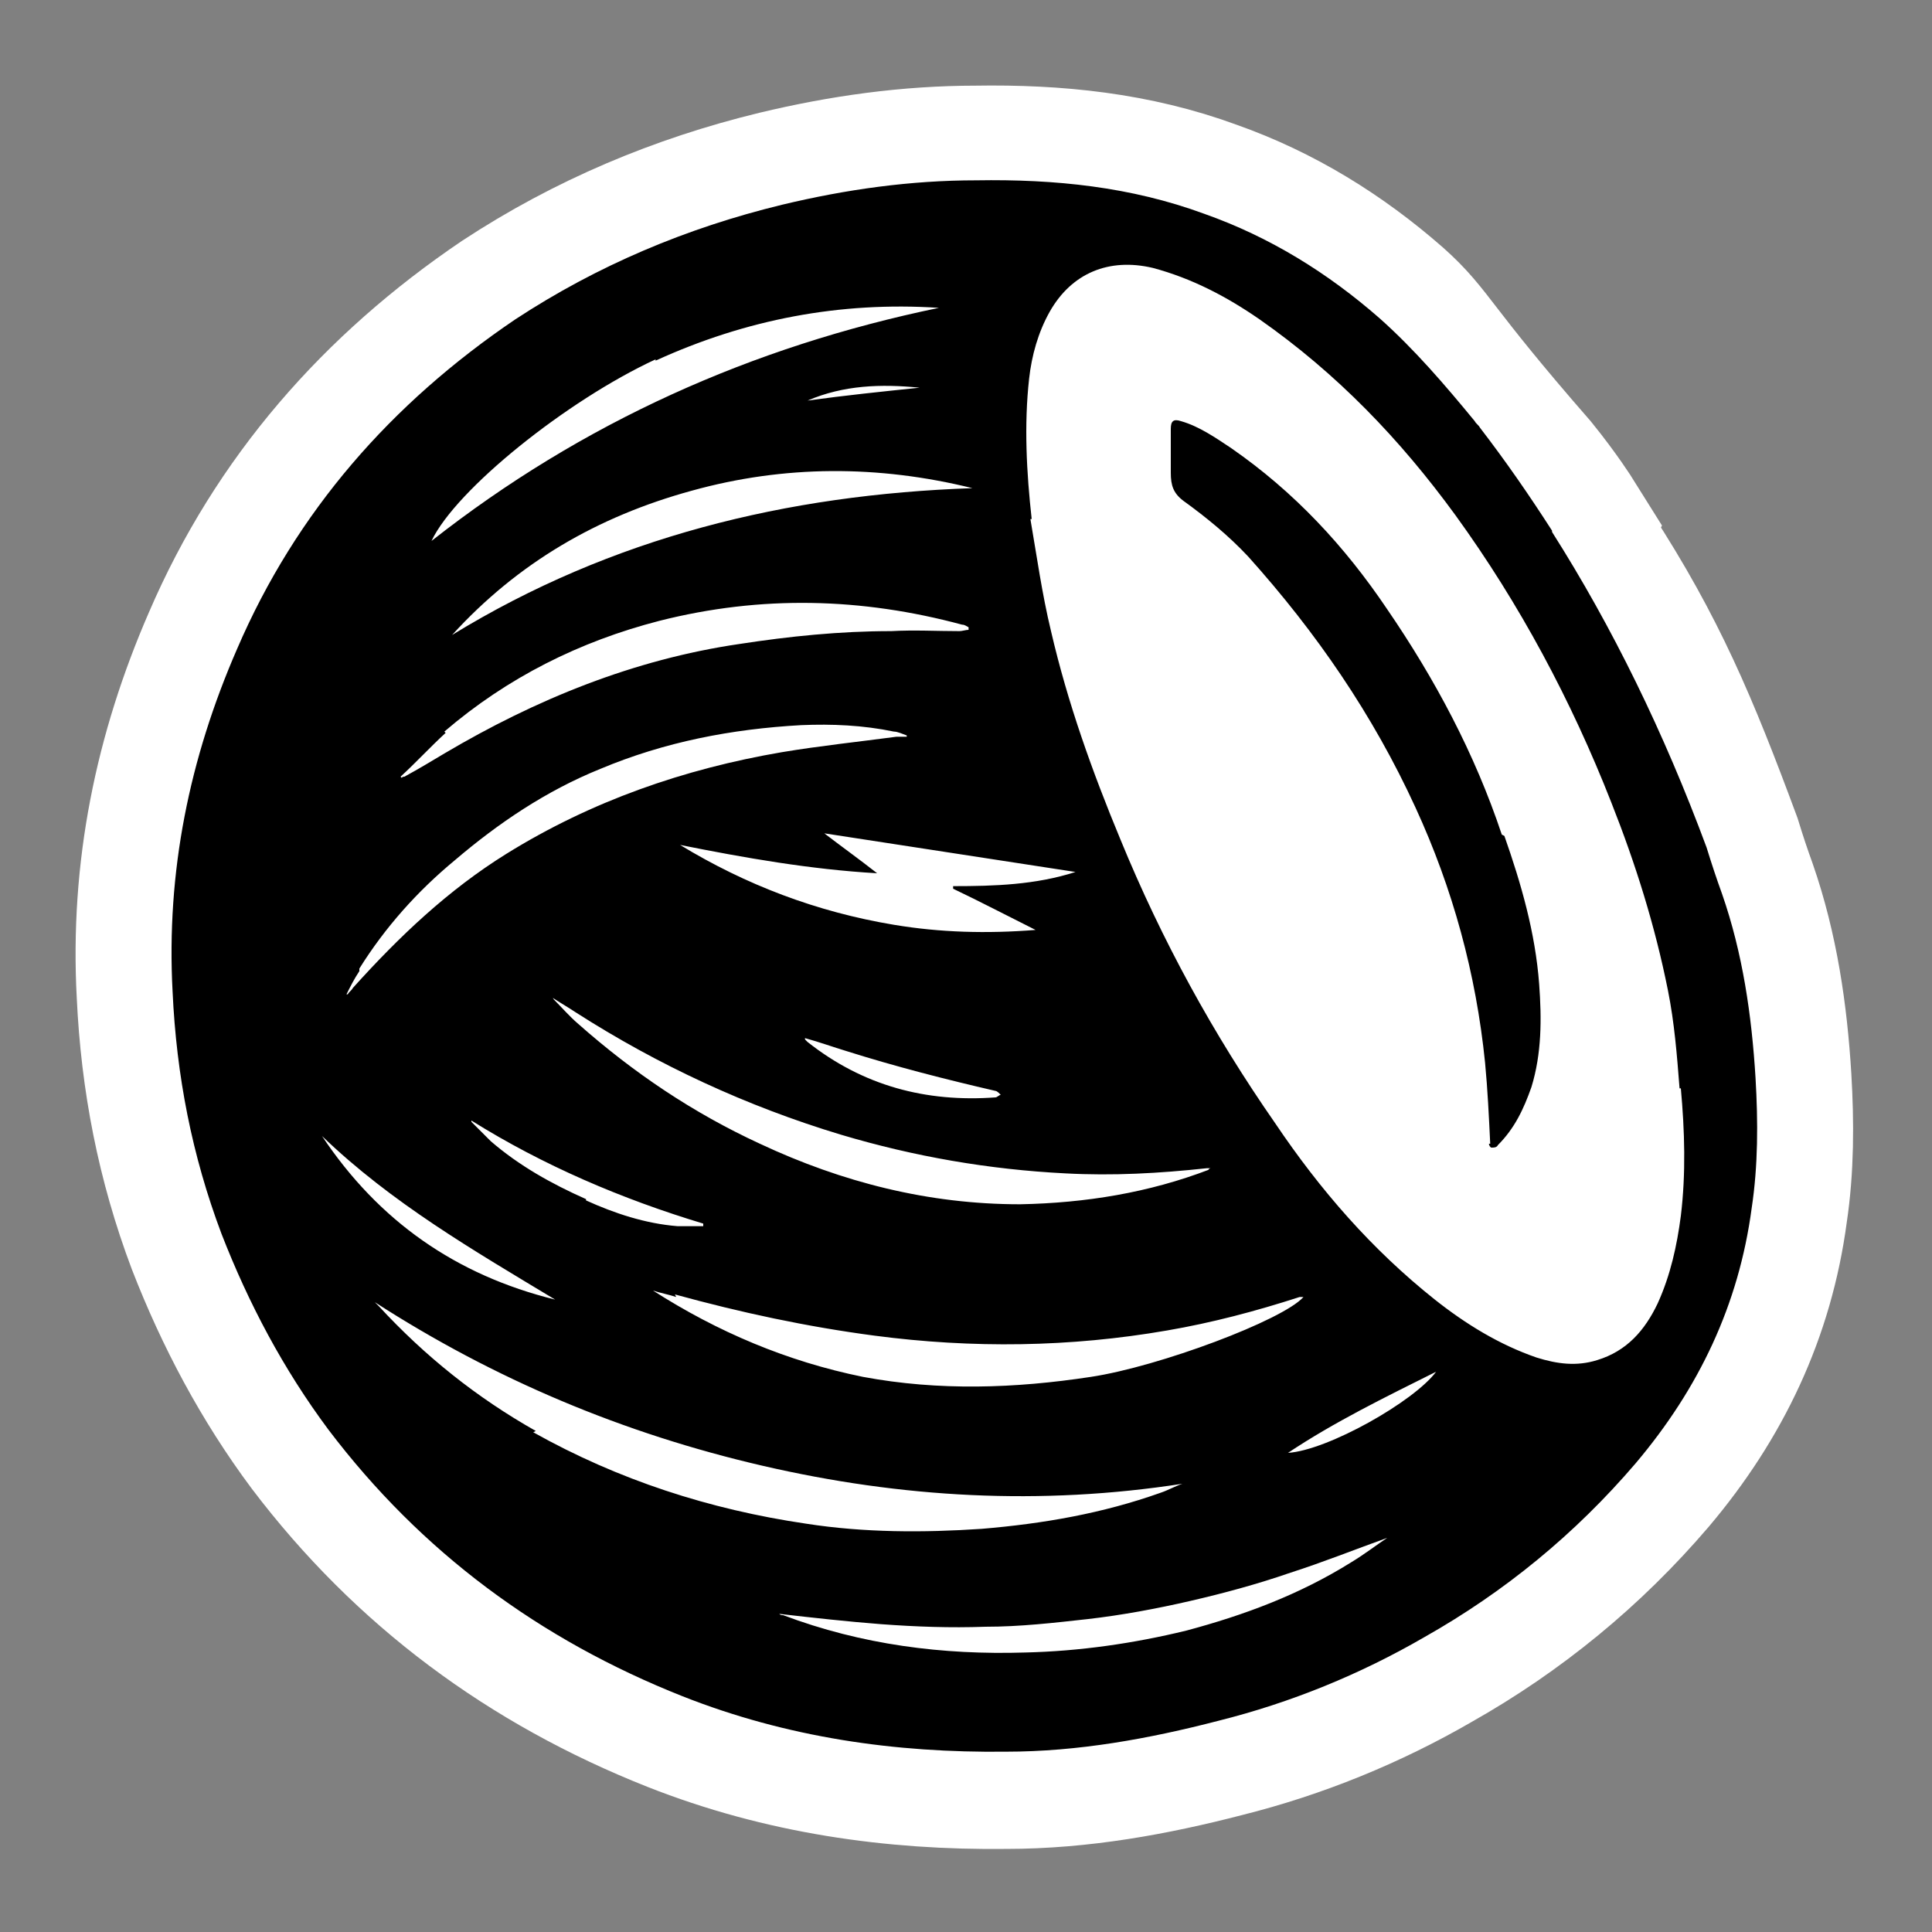 <svg viewBox="0 0 150 150" version="1.1" xmlns="http://www.w3.org/2000/svg" data-name="Ebene 1" id="Ebene_1">
  <rect x="0" y="0" width="150" height="150" fill="#808080" stroke="none"/>
  <defs>
    <style>
      .cls-1 {
        fill: none;
      }

      .cls-1, .cls-2 {
        stroke-width: 0px;
      }

      .cls-2 {
        fill: #000;
      }

      .cls-3 {
        fill: #fff;
        stroke: #fff;
        stroke-miterlimit: 10;
        stroke-width: 14.9px;
      }
    </style>
  </defs>
  <path d="M-1401.7-1021.8c31.5-3.5,63.1-7,94.6-10.4-32.4-3.9-64.1-2.5-94.6,10.4Z" class="cls-1"></path>
  <path d="M-1489.2-328.4c0-.6,0-1.1.1-1.7-68.6-20.8-134.2-48.3-194.9-86.7-.3.4-.6.8-.9,1.3,5.5,5.5,10.7,11.3,16.5,16.5,23.8,21.1,51.3,36.3,80.3,49,24.8,10.8,50.2,19.7,77.5,21.9,7.1.6,14.3-.1,21.4-.3Z" class="cls-1"></path>
  <path d="M-1784.6-528.1c38-43,79.7-81.8,128.5-112.4,71.4-44.8,149.4-72.2,232.2-85.9,31.9-5.3,64.1-8.4,96.1-12.5,2.7-.3,5.4-.6,8.1-.9,0-.4,0-.8,0-1.2-3.6-1-7.1-2.2-10.8-3-25.7-6.2-51.7-7.1-77.9-5.7-58.3,3.1-115,14.4-169,37.1-45,19-85.4,45.6-122.3,77.4-30.9,26.7-58.5,56.4-79.9,91.4-3.9,6.4-7.2,13.3-10.8,19.9.4.3.8.5,1.2.8,1.5-1.6,3-3.3,4.5-4.9Z" class="cls-1"></path>
  <path d="M-1613.6-265.5c-68.7-41.5-138.4-81.4-196.8-137.5,47.7,71.5,113.6,116.9,196.8,137.5Z" class="cls-1"></path>
  <g>
    <path d="M120.5,41.2s-1-1.6-2.7-3.7c-8.2-9.4-8-10.3-10.7-12.7-4-3.5-8.5-6.3-13.6-8.1-5.7-2.1-11.6-2.7-17.7-2.6-5.1,0-10.1.7-15.1,1.9-7.4,1.8-14.3,4.7-20.7,8.9-9.6,6.5-17,14.9-21.6,25.6-3.7,8.5-5.5,17.3-5,26.6.3,6.5,1.5,12.7,3.8,18.8,2.1,5.4,4.8,10.5,8.3,15.2,7.2,9.5,16.4,16.3,27.5,20.7,8.1,3.2,16.5,4.4,25.1,4.3,5.6,0,11.1-1,16.5-2.4,5.6-1.4,11-3.6,16-6.5,6.2-3.5,11.7-8,16.4-13.5,4.9-5.8,8-12.3,9-19.8.5-3.3.5-6.7.3-10.1-.3-4.9-1-9.7-2.6-14.3-.4-1.1-.8-2.3-1.2-3.6-3.3-8.9-5.7-14.6-10.5-22,0,0-1.6-2.5-1.6-2.5Z" class="cls-3"></path>
    <g>
      <path d="M35.1,49.4c12.4-7.6,26-10.9,40.4-11.4-7.3-1.8-14.6-1.8-21.8.2-7.2,2-13.5,5.6-18.6,11.2Z" class="cls-1"></path>
      <path d="M31.4,60.2c1-.6,2-1.2,3.1-1.8,7.1-4.2,14.7-7.3,22.9-8.5,3.9-.6,7.9-1,11.8-1,1.8,0,3.5,0,5.3,0,.2,0,.5,0,.7-.1,0,0,0-.1,0-.2-.2,0-.3-.1-.5-.2-7.8-2.1-15.6-2.3-23.5-.3-6.2,1.6-11.8,4.4-16.7,8.6-1.2,1.1-2.3,2.3-3.5,3.4,0,0,0,0,.1.1,0,0,.2,0,.2-.1Z" class="cls-1"></path>
      <path d="M50.9,28c-6.9,3.2-15.5,10.1-17.4,14.1,11.7-9.2,24.9-15.2,39.4-18.1-7.7-.5-15,.9-22,4.1Z" class="cls-1"></path>
      <path d="M77.3,85.3c.1,0,.3-.2.4-.2-.1,0-.2-.3-.4-.3-3.9-.9-7.8-1.9-11.6-3.1-1-.3-2.1-.6-3.2-1,0,.1,0,.1,0,.1,0,0,.1.1.2.2,4.3,3.4,9.2,4.7,14.6,4.3Z" class="cls-1"></path>
      <path d="M84.7,106.8c5.3-.8,14.9-4.4,16.5-6.2-.1,0-.2,0-.3,0-3.4,1.2-6.8,2-10.3,2.6-7.6,1.3-15.1,1.4-22.7.4-5.2-.7-10.4-1.8-15.5-3.2-.6-.2-1.2-.3-1.8-.5,5,3.3,10.4,5.6,16.3,6.7,5.9,1.2,11.8,1,17.7,0Z" class="cls-1"></path>
      <path d="M93.9,90.7c-3.7.4-7.3.5-11,.4-5.9-.2-11.7-1.2-17.4-3-7.3-2.2-14.1-5.5-20.6-9.5-.6-.4-1.3-.8-1.9-1.2,0,0,0,0,0,0,0,0,.1.2.2.2.6.6,1.2,1.3,1.9,1.9,4.2,3.8,8.9,6.9,14.1,9.3,6.4,2.9,13.1,4.8,20.2,4.7,5.1,0,10-.9,14.7-2.7,0,0,.1,0,.2-.2-.2,0-.2,0-.3,0Z" class="cls-1"></path>
      <path d="M120.6,41.2s0,0,0,0c0,0,0,0,0,0,0,0,0,0,0,0Z" class="cls-1"></path>
      <path d="M63.9,64.7c1.3,1,2.7,2.1,4.1,3.1-5.2-.3-10.3-1.2-15.3-2.2,5.1,3.1,10.7,5.3,16.6,6.2,3.6.6,7.2.7,11,.4-2.2-1.1-4.3-2.1-6.4-3.2,0,0,0-.1,0-.2,3.2,0,6.4-.1,9.5-1.1,0,0,0,0,0-.1-6.5-1-13-2-19.5-3,0,0,0,0,0,0Z" class="cls-1"></path>
      <path d="M111.4,106.4c-3.9,2-7.8,3.9-11.5,6.3,3.1-.3,9.8-4,11.5-6.3Z" class="cls-1"></path>
      <path d="M113,40c-4.2-5.9-9.2-11.1-15.2-15.2-2.6-1.8-5.3-3.2-8.3-4-3.4-.9-6.3.3-8,3.4-.9,1.6-1.4,3.4-1.6,5.2-.5,3.7-.3,7.3.2,10.9,0,0,0,0-.1,0,.5,2.9.9,5.8,1.6,8.7,1.3,5.6,3.2,10.9,5.4,16.2,3.2,7.8,7.3,15.1,12,22,3.5,5.1,7.5,9.8,12.4,13.7,2.4,1.9,5,3.6,7.9,4.5,1.5.5,3.1.7,4.7.2,2.3-.7,3.8-2.3,4.7-4.4,1-2.2,1.5-4.4,1.8-6.8.4-3.3.3-6.6,0-9.9-.2-2.5-.5-5.1-.9-7.6-1-5-2.5-9.9-4.4-14.6-3.1-7.9-7.2-15.4-12.1-22.3ZM118.7,84.3c-.5,1.7-1.3,3.3-2.6,4.5-.1.1-.3.2-.5.2,0,0-.2-.2-.2-.3,0,0,0,0,.1,0-.1-2.1-.2-4.2-.4-6.3-.7-6.9-2.5-13.5-5.4-19.8-3.3-7.2-7.7-13.7-13-19.5-1.5-1.6-3.2-3-5-4.3-.8-.6-1.1-1.2-1-2.2.1-1.1,0-2.2,0-3.4,0-.6.2-.8.8-.6,1.4.5,2.7,1.3,3.9,2.1,4.9,3.4,8.8,7.6,12.1,12.5,3.7,5.5,6.8,11.3,8.9,17.5,1.3,3.7,2.4,7.5,2.7,11.5.2,2.7.3,5.4-.6,8Z" class="cls-1"></path>
      <path d="M76.3,118.6c4.7-.4,9.4-1.1,13.9-2.8.6-.2,1.1-.4,1.7-.7-11,1.7-21.9,1.1-32.6-1.4-10.8-2.5-20.8-6.7-30.1-12.7,0,.1.2.2.3.3,3.6,3.8,7.6,7.1,12.2,9.7,6.6,3.7,13.7,6.1,21.2,7.1,4.5.7,9.1.7,13.6.4Z" class="cls-1"></path>
      <path d="M100.2,122.1c-2.6.8-5.1,1.6-7.8,2.2-2.6.6-5.2,1.1-7.9,1.4-2.6.3-5.3.5-8,.6-2.7,0-5.4,0-8.1-.2-2.6-.2-5.3-.5-7.9-.8,0,0,.2,0,.3.1,6.1,2.3,12.3,3.1,18.8,2.9,4.2-.1,8.4-.7,12.5-1.7,4.5-1.2,8.8-2.8,12.8-5.3.9-.6,1.8-1.2,2.8-1.9,0,0,0,0,0,0-2.5.9-5,1.9-7.5,2.7Z" class="cls-1"></path>
      <path d="M120.5,41.2s0,0,0,0c-1.8-2.8-3.6-5.4-5.6-8-.1-.2-.3-.3-.4-.5-2.3-2.8-4.7-5.6-7.4-8-4-3.5-8.5-6.3-13.6-8.1-5.7-2.1-11.6-2.7-17.7-2.6-5.1,0-10.1.7-15.1,1.9-7.4,1.8-14.3,4.7-20.7,8.9-9.6,6.5-17,14.9-21.6,25.6-3.7,8.5-5.5,17.3-5,26.6.3,6.5,1.5,12.7,3.8,18.8,2.1,5.4,4.8,10.5,8.3,15.2,7.2,9.5,16.4,16.3,27.5,20.7,8.1,3.2,16.5,4.4,25.1,4.3,5.6,0,11.1-1,16.5-2.4,5.6-1.4,11-3.6,16-6.5,6.2-3.5,11.7-8,16.4-13.5,4.9-5.8,8-12.3,9-19.8.5-3.3.5-6.7.3-10.1-.3-4.9-1-9.7-2.6-14.3-.4-1.1-.8-2.3-1.2-3.6-3.3-8.9-7.3-17.1-12-24.5,0,0,0,0,0,0ZM83.5,67.6s0,0,0,.1c-3.1,1-6.3,1.1-9.5,1.1,0,0,0,.1,0,.2,2.1,1,4.2,2.1,6.4,3.2-3.8.3-7.4.2-11-.4-6-1-11.5-3.1-16.6-6.2,5,1,10.1,1.9,15.3,2.2-1.4-1.1-2.8-2.1-4.1-3.1,0,0,0,0,0,0,6.5,1,13,2,19.5,3ZM52.4,100.5c5.1,1.4,10.2,2.5,15.5,3.2,7.6,1,15.2.9,22.7-.4,3.5-.6,6.9-1.5,10.3-2.6,0,0,.2,0,.3,0-1.6,1.8-11.2,5.4-16.5,6.2-5.9.9-11.8,1.1-17.7,0-5.9-1.2-11.3-3.5-16.3-6.7.6.2,1.2.3,1.8.5ZM45.5,93.1c-2.7-1.2-5.2-2.6-7.4-4.5-.5-.5-1-1-1.5-1.5,0,0,0,0,0-.1,5.6,3.5,11.7,6.1,18,8,0,0,0,.1,0,.2-.7,0-1.3,0-2,0-2.5-.2-4.9-1-7.1-2ZM93.9,90.8c-4.7,1.8-9.6,2.6-14.7,2.7-7.1,0-13.8-1.7-20.2-4.7-5.2-2.4-9.8-5.5-14.1-9.3-.7-.6-1.3-1.3-1.9-1.9,0,0-.1-.2-.2-.2,0,0,0,0,0,0,.6.4,1.3.8,1.9,1.2,6.4,4.1,13.3,7.3,20.6,9.5,5.7,1.7,11.5,2.7,17.4,3,3.7.2,7.3,0,11-.4,0,0,.1,0,.3,0-.1,0-.2.1-.2.2ZM62.5,80.6c1.1.3,2.2.7,3.2,1,3.8,1.2,7.7,2.2,11.6,3.1.1,0,.3.2.4.3-.1,0-.3.2-.4.2-5.4.4-10.3-.9-14.6-4.3,0,0-.1-.1-.2-.2,0,0,0,0,0-.1ZM75.5,37.9c-14.4.5-28,3.8-40.4,11.4,5.1-5.6,11.3-9.2,18.6-11.2,7.2-2,14.5-2,21.8-.2ZM62.7,31.1c2.8-1.2,5.7-1.3,8.7-1-2.9.3-5.8.6-8.7,1ZM50.9,28c7-3.2,14.3-4.6,22-4.1-14.5,3-27.7,8.9-39.4,18.1,1.9-4,10.5-10.9,17.4-14.1ZM34.5,56.8c4.9-4.2,10.5-7,16.7-8.6,7.9-2,15.7-1.8,23.5.3.2,0,.3.1.5.2,0,0,0,.1,0,.2-.2,0-.5.1-.7.1-1.8,0-3.5-.1-5.3,0-4,0-7.9.4-11.8,1-8.2,1.2-15.8,4.3-22.9,8.5-1,.6-2,1.2-3.1,1.8,0,0-.2,0-.2.1,0,0,0,0-.1-.1,1.2-1.1,2.3-2.3,3.5-3.4ZM27.9,75.2c2-3.2,4.5-6,7.4-8.4,3.4-2.9,7.1-5.4,11.3-7.1,5-2.1,10.2-3.1,15.6-3.4,2.4-.1,4.8,0,7.2.5.3,0,.7.2,1,.3,0,0,0,0,0,.1-.3,0-.5,0-.8,0-3,.4-5.9.7-8.9,1.2-7.6,1.3-14.8,3.8-21.4,7.9-4.5,2.8-8.3,6.4-11.9,10.4-.1.2-.3.3-.4.5,0,0,0,0-.1,0,.3-.6.6-1.2,1-1.8ZM25,88.2c5.4,5.2,11.8,8.9,18.1,12.7-7.7-1.9-13.7-6.1-18.1-12.7ZM41.6,111.1c-4.6-2.6-8.6-5.8-12.2-9.7,0,0-.2-.2-.3-.3,9.3,6,19.3,10.2,30.1,12.7,10.8,2.5,21.6,3.1,32.6,1.4-.6.2-1.1.5-1.7.7-4.5,1.6-9.1,2.4-13.9,2.8-4.5.3-9.1.3-13.6-.4-7.5-1.1-14.6-3.4-21.2-7.1ZM104.9,121.3c-4,2.5-8.3,4.1-12.8,5.3-4.1,1-8.3,1.6-12.5,1.7-6.4.2-12.7-.6-18.8-2.9-.1,0-.2,0-.3-.1,2.6.3,5.3.6,7.9.8,2.7.2,5.4.3,8.1.2,2.7,0,5.3-.3,8-.6,2.6-.3,5.3-.8,7.9-1.4,2.6-.6,5.2-1.3,7.8-2.2,2.5-.8,5-1.8,7.5-2.7,0,0,0,0,0,0-.9.6-1.8,1.3-2.8,1.9ZM100,112.8c3.6-2.4,7.5-4.3,11.5-6.3-1.7,2.3-8.4,6.1-11.5,6.3ZM130.5,84.5c.3,3.3.4,6.6,0,9.9-.3,2.3-.8,4.6-1.8,6.8-1,2.1-2.4,3.7-4.7,4.4-1.6.5-3.1.3-4.7-.2-2.9-1-5.5-2.6-7.9-4.5-4.9-3.9-8.9-8.5-12.4-13.7-4.8-6.9-8.8-14.2-12-22-2.2-5.3-4.1-10.6-5.4-16.2-.7-2.9-1.1-5.8-1.6-8.7,0,0,0,0,.1,0-.4-3.6-.6-7.3-.2-10.9.2-1.8.7-3.6,1.6-5.2,1.7-3,4.6-4.2,8-3.4,3,.8,5.7,2.2,8.3,4,6,4.2,10.9,9.3,15.2,15.2,5,6.9,9,14.4,12.1,22.3,1.9,4.8,3.4,9.6,4.4,14.6.5,2.5.7,5,.9,7.6Z" class="cls-2"></path>
      <path d="M116.6,64.8c-2.1-6.3-5.2-12.1-8.9-17.5-3.3-4.9-7.2-9.1-12.1-12.5-1.2-.8-2.5-1.7-3.9-2.1-.6-.2-.8,0-.8.6,0,1.1,0,2.2,0,3.4,0,1,.2,1.6,1,2.2,1.8,1.3,3.5,2.7,5,4.3,5.3,5.9,9.7,12.3,13,19.5,2.9,6.3,4.7,12.9,5.4,19.8.2,2.1.3,4.2.4,6.3,0,0,0,0-.1,0,0,.1.1.3.2.3.2,0,.4,0,.5-.2,1.3-1.3,2-2.8,2.6-4.5.8-2.6.8-5.3.6-8-.3-4-1.4-7.8-2.7-11.5Z" class="cls-2"></path>
    </g>
  </g>
</svg>